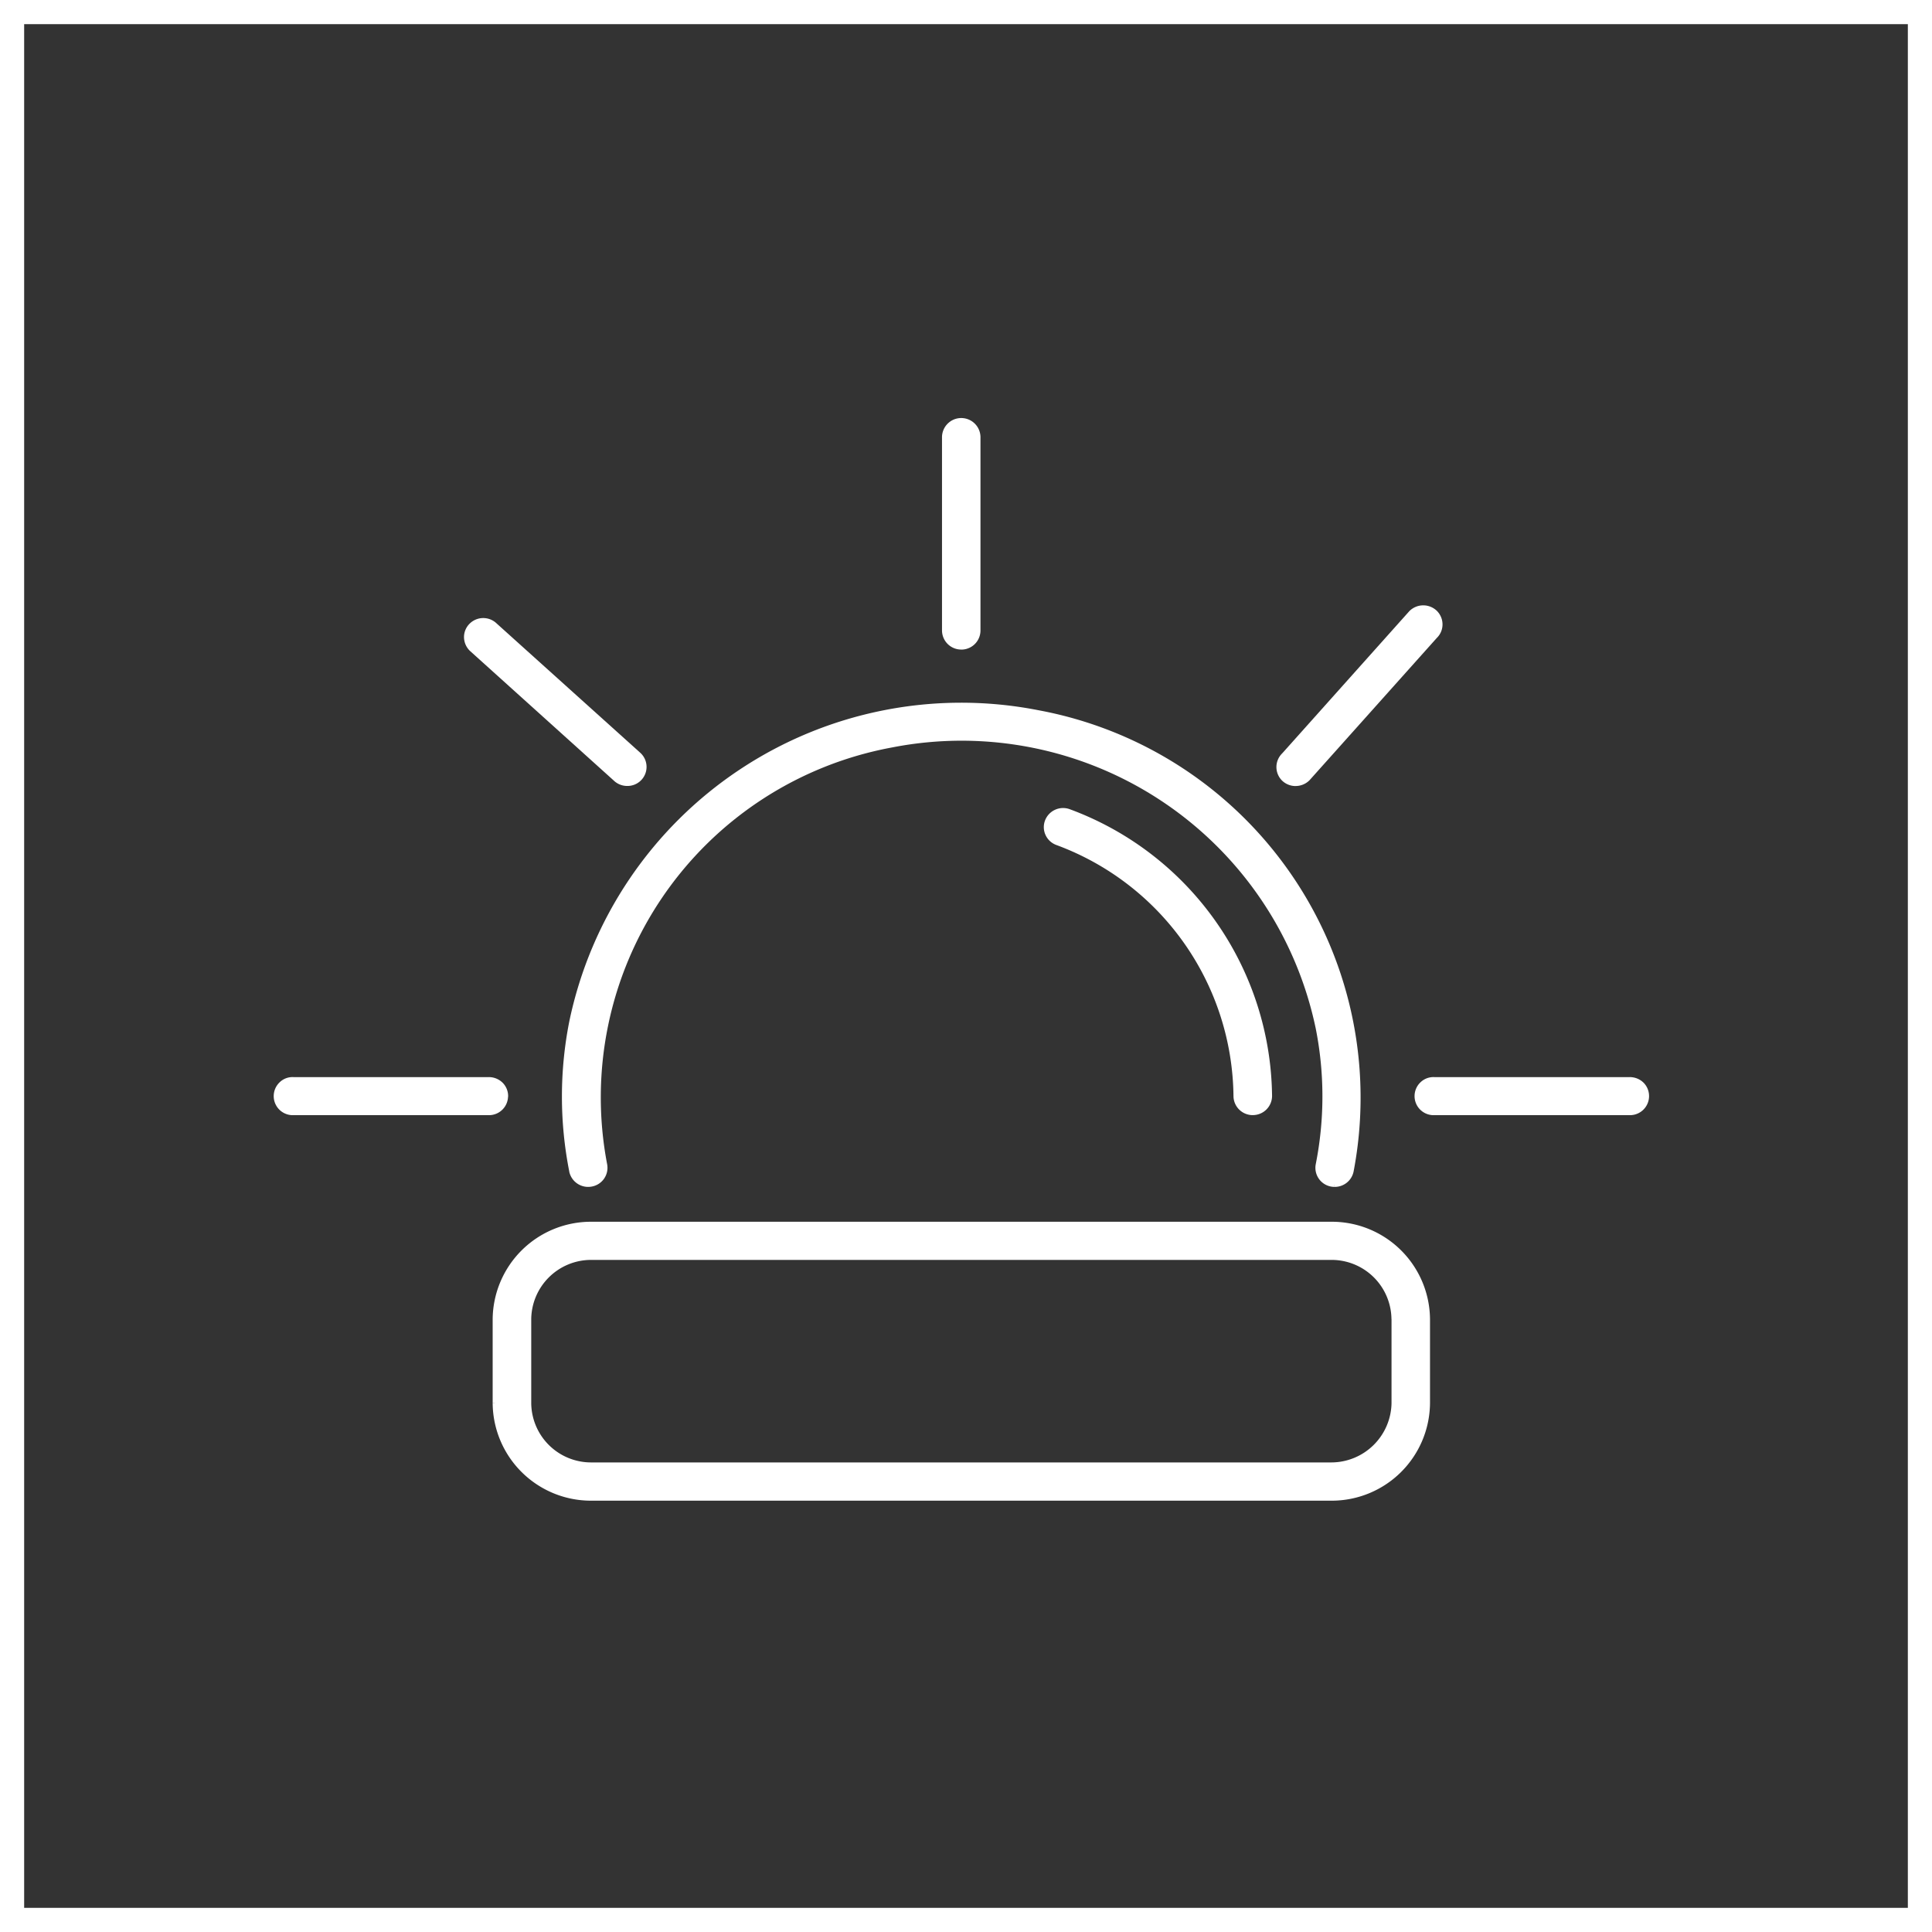 <svg xmlns="http://www.w3.org/2000/svg" width="120" height="120" viewBox="0 0 120 120">
  <rect x="0" y="0" width="120" height="120" fill="#333333" stroke="none"/>
  <g id="Group_8312" data-name="Group 8312" transform="translate(-628 -48)">
    <g id="Rectangle_3639" data-name="Rectangle 3639" transform="translate(628 48)" fill="none" stroke="#fff" stroke-width="1.5">
      <rect width="120" height="120" stroke="none"/>
      <rect x="0.75" y="0.75" width="118.5" height="118.5" fill="none"/>
    </g>
    <g id="Group_3750" data-name="Group 3750" transform="translate(-17.445 50.288)">
      <path id="Path_8315" data-name="Path 8315" d="M685.732,75.341a1.2,1.2,0,0,0,1.4.931,1.184,1.184,0,0,0,.954-1.39,22.1,22.1,0,0,1,17.555-25.857l.18-.034A22.474,22.474,0,0,1,732.1,66.46a21.638,21.638,0,0,1,0,8.421,1.185,1.185,0,0,0,.927,1.388,1.267,1.267,0,0,0,.245.024h.009a1.192,1.192,0,0,0,1.17-.958A24.471,24.471,0,0,0,715,46.71l-.179-.034a24.865,24.865,0,0,0-29.086,19.345,23.991,23.991,0,0,0,0,9.32Zm47.532.817h.008v.116Z" transform="translate(-4.931 -4.861)" fill="#fff"/>
      <path id="Path_8316" data-name="Path 8316" d="M725.072,54.64a1.2,1.2,0,0,0-1.538.695,1.167,1.167,0,0,0,.028.9,1.183,1.183,0,0,0,.676.627,16.817,16.817,0,0,1,11,15.6,1.193,1.193,0,0,0,1.138,1.176h.069a1.193,1.193,0,0,0,1.189-1.188A19.208,19.208,0,0,0,725.072,54.64Z" transform="translate(-13.179 -6.665)" fill="#fff"/>
      <path id="Path_8317" data-name="Path 8317" d="M731.923,87.342h-46.03a6.108,6.108,0,0,0-6.1,6.048v5.224h.138v.008h-.138a6.107,6.107,0,0,0,6.095,6.045h46.03a6.106,6.106,0,0,0,6.095-6.05V93.388a6.1,6.1,0,0,0-6.092-6.046Zm3.7,6.045v5.226a3.748,3.748,0,0,1-3.739,3.678H685.9a3.717,3.717,0,0,1-3.711-3.675V93.391a3.721,3.721,0,0,1,3.714-3.679h46.006A3.719,3.719,0,0,1,735.619,93.387Z" transform="translate(-3.748 -13.745)" fill="#fff"/>
      <path id="Path_8318" data-name="Path 8318" d="M716.585,38.057h.086a1.188,1.188,0,0,0,1.11-1.181V24.907a1.195,1.195,0,1,0-2.389,0V36.874A1.191,1.191,0,0,0,716.585,38.057Z" transform="translate(-11.437)" fill="#fff"/>
      <path id="Path_8319" data-name="Path 8319" d="M743.077,49.728h.019a1.21,1.21,0,0,0,.852-.365l7.9-8.832a1.169,1.169,0,0,0,.354-.829,1.188,1.188,0,0,0-.354-.856,1.217,1.217,0,0,0-1.708.023L742.246,47.7a1.185,1.185,0,0,0-.019,1.683,1.208,1.208,0,0,0,.85.348Z" transform="translate(-17.16 -3.196)" fill="#fff"/>
      <path id="Path_8320" data-name="Path 8320" d="M677.005,77.108a1.176,1.176,0,0,0-.314-.849,1.214,1.214,0,0,0-.893-.377H663.672a1.144,1.144,0,0,0-.849.314,1.184,1.184,0,0,0,.77,2.05h12.23A1.184,1.184,0,0,0,677,77.1ZM663.655,77.778Z" transform="translate(0 -11.269)" fill="#fff"/>
      <path id="Path_8321" data-name="Path 8321" d="M767.083,76.259a1.217,1.217,0,0,0-.893-.377H754.055a1.154,1.154,0,0,0-.848.314,1.184,1.184,0,0,0,.771,2.05h12.239a1.185,1.185,0,0,0,.862-1.991ZM754.039,77.777Z" transform="translate(-19.524 -11.269)" fill="#fff"/>
      <path id="Path_8322" data-name="Path 8322" d="M686.817,49.6a1.2,1.2,0,0,0,.826.342h.032a1.183,1.183,0,0,0,.815-2.043l-8.93-8.04a1.2,1.2,0,0,0-1.685,0,1.167,1.167,0,0,0-.353.831,1.2,1.2,0,0,0,.368.862Z" transform="translate(-3.257 -3.413)" fill="#fff"/>
    </g>
  </g>
</svg>
